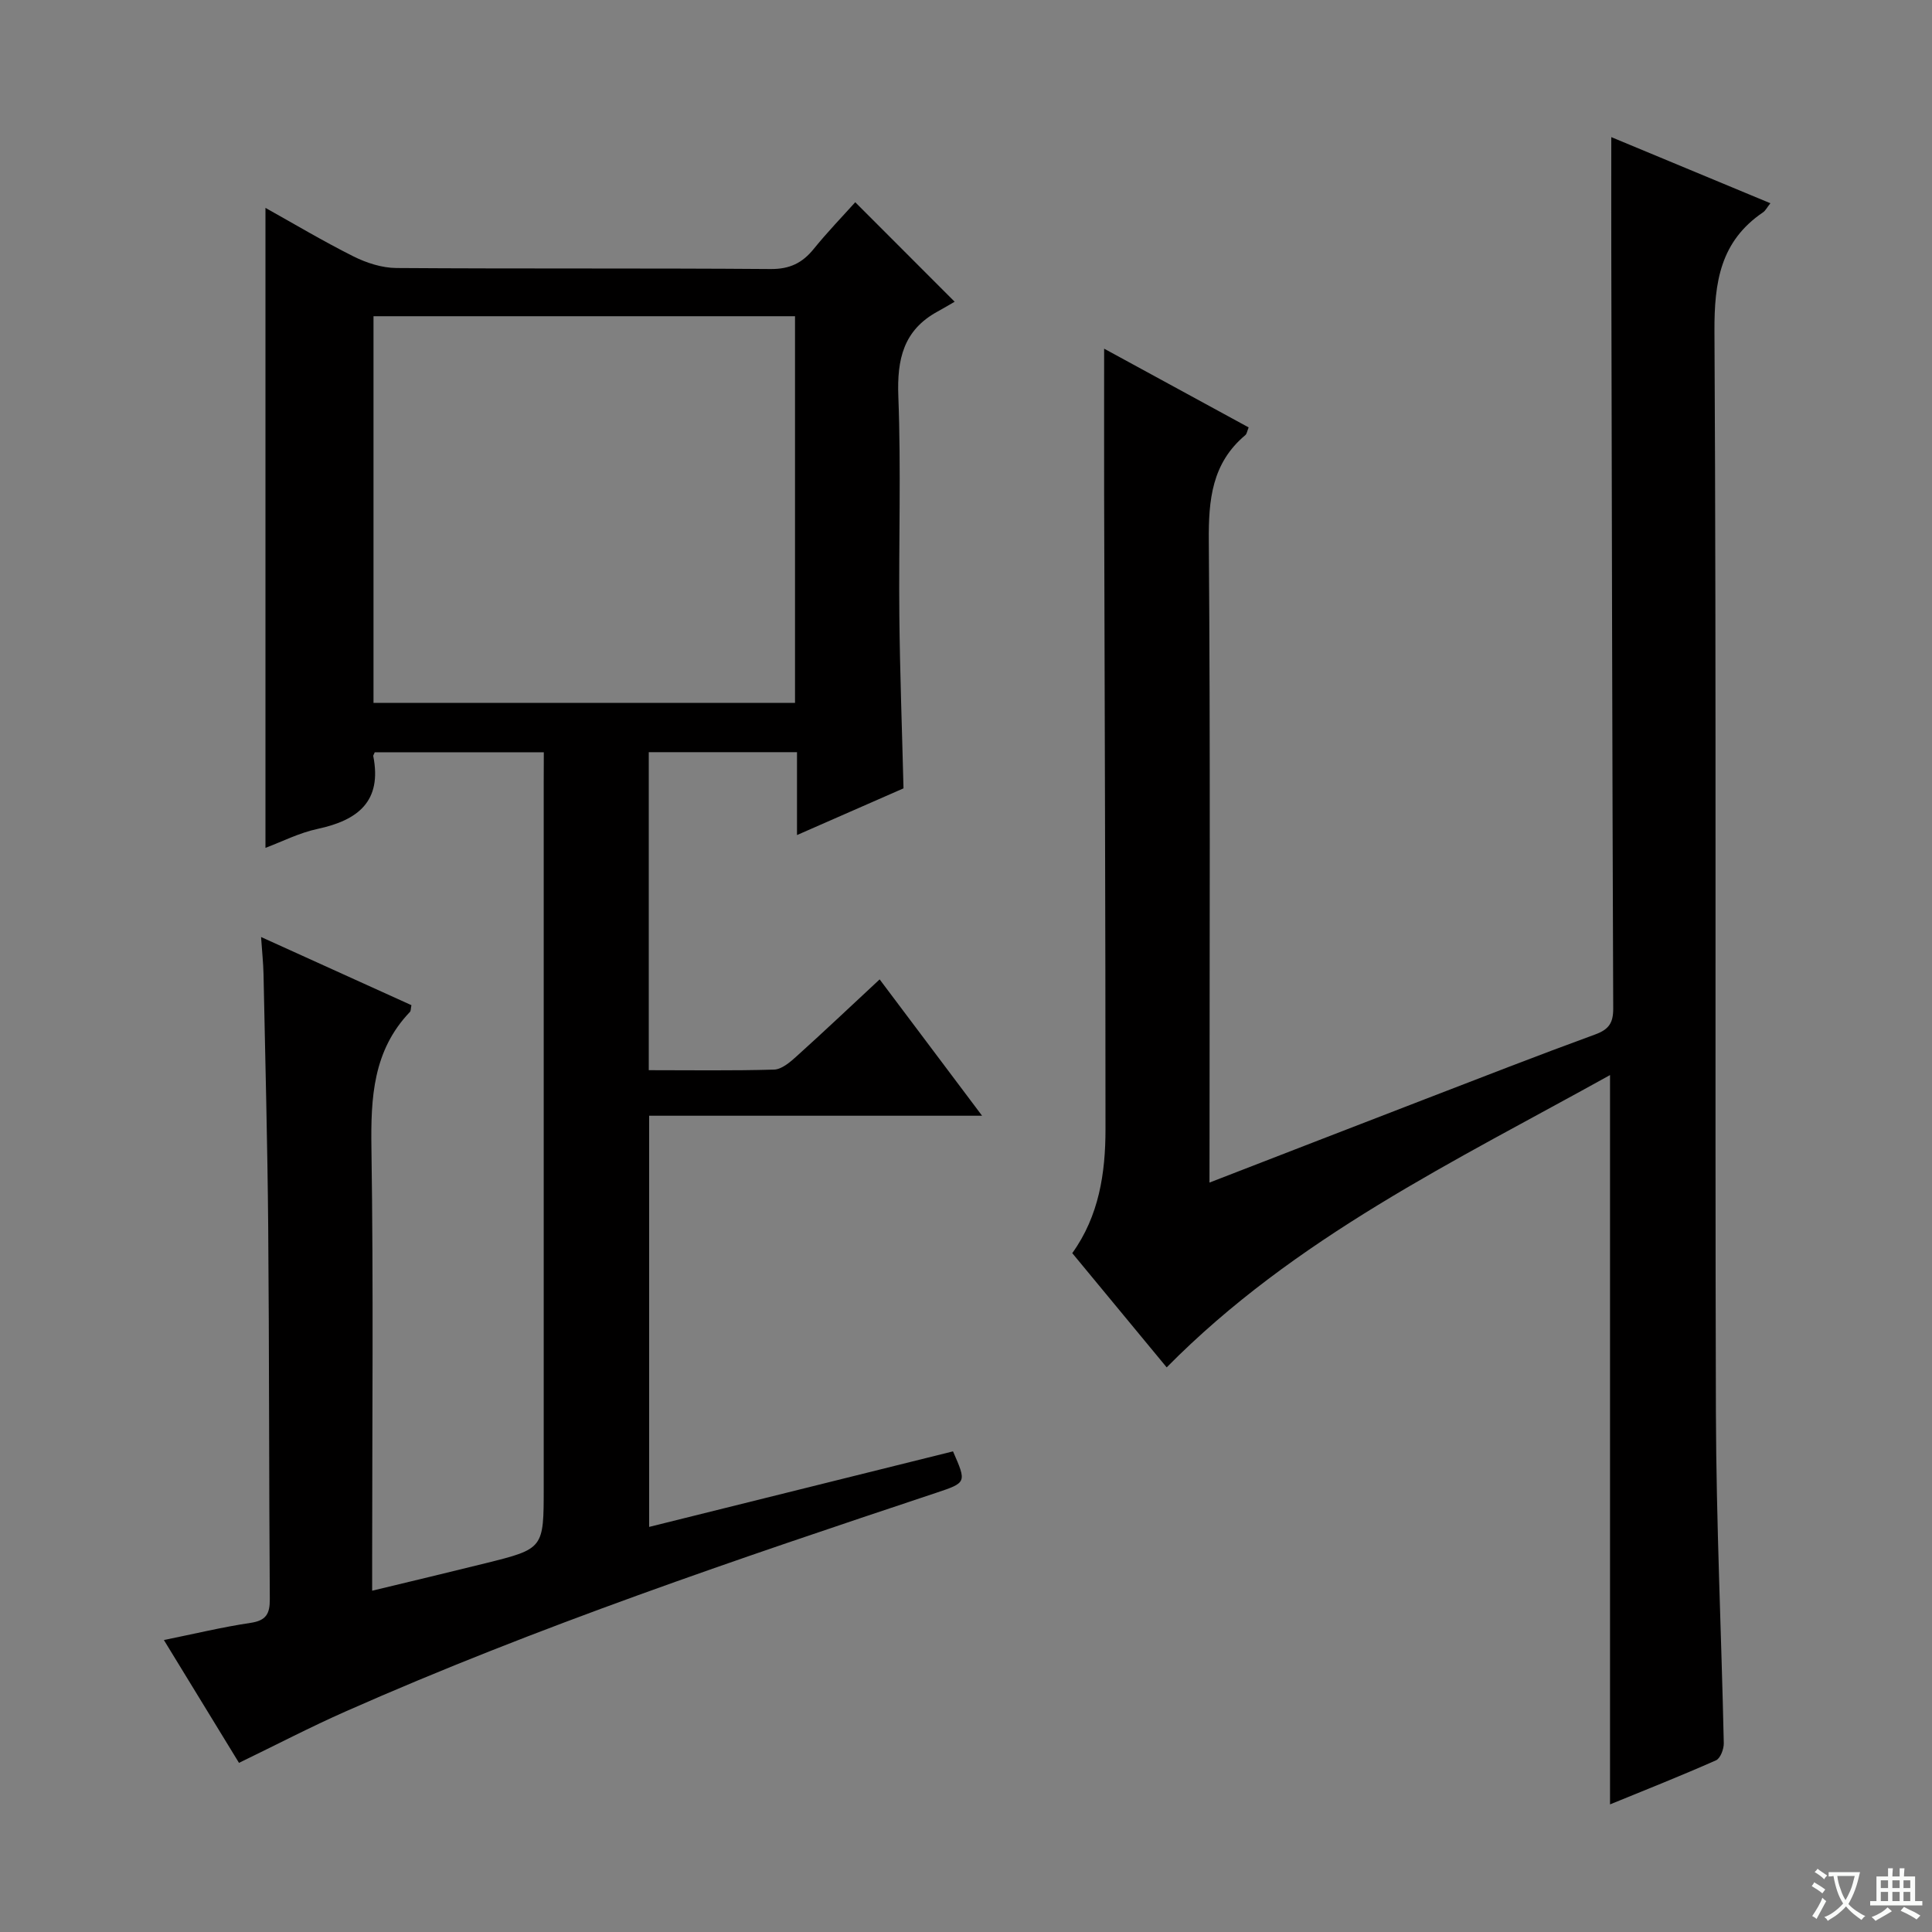 <svg enable-background="new 0 0 400 400" viewBox="0 0 400 400" xmlns="http://www.w3.org/2000/svg"><rect x="0" y="0" width="400" height="400" fill="#808080" stroke="none"/><path d="m377.9 391.2c-.2.3-.4.5-.6.8-.7-.6-1.4-1-2.2-1.5.2-.3.4-.5.5-.8.6.4 1.4.8 2.3 1.5zm-1.8 6.1c-.2-.2-.5-.4-.9-.6.4-.6.8-1.2 1.2-1.9s.7-1.3.9-1.9c.3.3.5.5.8.7-.7 1.3-1.4 2.6-2 3.7zm2.2-9c-.3.3-.5.5-.6.8-.6-.6-1.3-1.1-2-1.5.3-.3.5-.5.6-.7.6.5 1.3.9 2 1.4zm.3.2v-.9h2 4.5c-.3 1.3-.6 2.5-1 3.6s-.9 2.1-1.4 3c.4.5 1 1 1.6 1.4s1.2.8 1.9 1.1c-.3.2-.5.4-.8.8-.4-.3-1-.7-1.6-1.2s-1.2-1.1-1.6-1.6c-.5.6-1.1 1.1-1.7 1.6s-1.4.9-2.1 1.4c-.1-.3-.3-.5-.7-.8.6-.2 1.2-.5 1.9-1s1.4-1.1 2-1.8c-.5-.8-.9-1.6-1.2-2.5s-.6-2-.8-3.2c-.4.1-.7.1-1 .1zm2.5 2.7c.3 1 .7 1.7 1 2.2.3-.5.6-1.1 1-2s.6-1.9.9-3h-3.2-.4c.1.9.3 1.8.7 2.8z" fill="#fafbfa"/><path d="m396.5 388.5v1.5 3.6h1.5v.9c-.4 0-1 0-1.7 0h-7.9c-.5 0-.9 0-1.2 0v-.9h1.3v-3.5c0-.7 0-1.2 0-1.6h2.4c0-.8 0-1.4 0-1.7h1c0 .3-.1.8-.1 1.7h1.5c0-.8 0-1.4 0-1.7h1c0 .3-.1.9-.1 1.7zm-8.2 9.2c-.2-.3-.5-.5-.8-.8.8-.3 1.4-.6 1.9-.9s1-.7 1.4-1.1c.3.3.6.5.9.8-1.6 1-2.8 1.6-3.4 2zm2.6-6.8v-1.6h-1.5v1.6zm0 2.7v-1.9h-1.5v1.9zm2.4-2.7v-1.6h-1.5v1.6zm0 2.7v-1.9h-1.5v1.9zm.2 2 .7-.8c.4.2.9.5 1.6.8s1.3.7 1.8 1c-.3.3-.5.5-.8.8-.4-.3-1.5-1-3.3-1.8zm2-4.7v-1.6h-1.4v1.6zm0 2.7v-1.9h-1.4v1.9z" fill="#fafbfa"/><g fill="#010000"><path d="m112.59 155.75c-12.29 0-23.72 0-35 0-.2.49-.34.65-.31.78 1.85 9.38-3.16 13.29-11.51 15.08-3.84.82-7.46 2.68-10.81 3.93 0-44.17 0-88.2 0-132.5 5.81 3.24 11.9 6.88 18.23 10.05 2.7 1.35 5.9 2.38 8.88 2.4 25.83.18 51.65.01 77.48.21 3.94.03 6.56-1.24 8.93-4.17 2.81-3.47 5.93-6.7 8.59-9.66 6.63 6.64 13.05 13.07 20.58 20.6-.69.4-2.11 1.25-3.57 2.05-7.05 3.86-8.38 9.89-8.09 17.54.58 15.14.06 30.32.21 45.48.12 11.78.56 23.55.86 35.68-6.76 2.96-14.02 6.15-22.05 9.67 0-6.12 0-11.49 0-17.16-10.5 0-20.42 0-30.69 0v65.84c8.7 0 17.33.13 25.94-.12 1.56-.05 3.26-1.49 4.56-2.66 5.67-5.11 11.22-10.36 17.3-16.02 7.07 9.41 13.88 18.48 21.21 28.23-23.4 0-45.95 0-68.93 0v85.13c21.03-5.23 42.01-10.44 62.91-15.64 2.84 6.48 2.83 6.47-3.54 8.6-41.24 13.74-82.42 27.64-122.22 45.25-7.28 3.22-14.36 6.91-22.07 10.64-5.06-8.27-10.12-16.55-15.55-25.43 6.42-1.3 12.14-2.69 17.94-3.55 3.22-.48 4.01-1.86 3.99-4.91-.18-25.66-.11-51.32-.33-76.97-.15-17.48-.62-34.95-.97-52.43-.05-2.31-.3-4.61-.51-7.69 10.66 4.83 20.94 9.49 31.13 14.11-.15.76-.11 1.19-.3 1.39-7.65 7.99-8.13 17.74-7.98 28.16.43 28.49.15 56.98.15 85.48v6.2c8.16-1.97 15.83-3.79 23.48-5.69 12.05-3 12.04-3.03 12.04-15.64 0-48.65 0-97.31 0-145.96.02-1.97.02-3.93.02-6.3zm-35.26-10.22h87.27c0-26.83 0-53.36 0-80.06-29.22 0-58.11 0-87.27 0z"/><path d="m250.41 244.84c15.42-5.97 29.94-11.61 44.47-17.21 11.78-4.54 23.53-9.13 35.39-13.46 2.82-1.03 3.74-2.38 3.73-5.35-.2-52.33-.29-104.66-.4-156.99-.02-7.61 0-15.23 0-23.44 10.78 4.48 21.72 9.03 32.94 13.69-.71.89-1.01 1.53-1.51 1.87-8.83 5.99-10.12 14.41-10.07 24.59.41 74.66.08 149.33.3 224 .07 22.79 1.14 45.57 1.63 68.35.03 1.22-.7 3.17-1.62 3.57-7.24 3.21-14.6 6.12-21.93 9.12 0-50.45 0-100.32 0-151-32.15 17.86-65.24 33.64-91.79 60.52-6.45-7.8-12.96-15.68-19.55-23.65 5.55-7.72 6.88-16.6 6.88-25.63.01-43.66-.18-87.33-.28-130.99-.02-10.1 0-20.2 0-30.64 9.85 5.37 19.85 10.82 29.92 16.3-.31.75-.37 1.33-.69 1.6-6.93 5.81-7.63 13.39-7.56 21.92.33 42 .15 84 .15 126-.01 2.01-.01 3.99-.01 6.83z"/></g></svg>